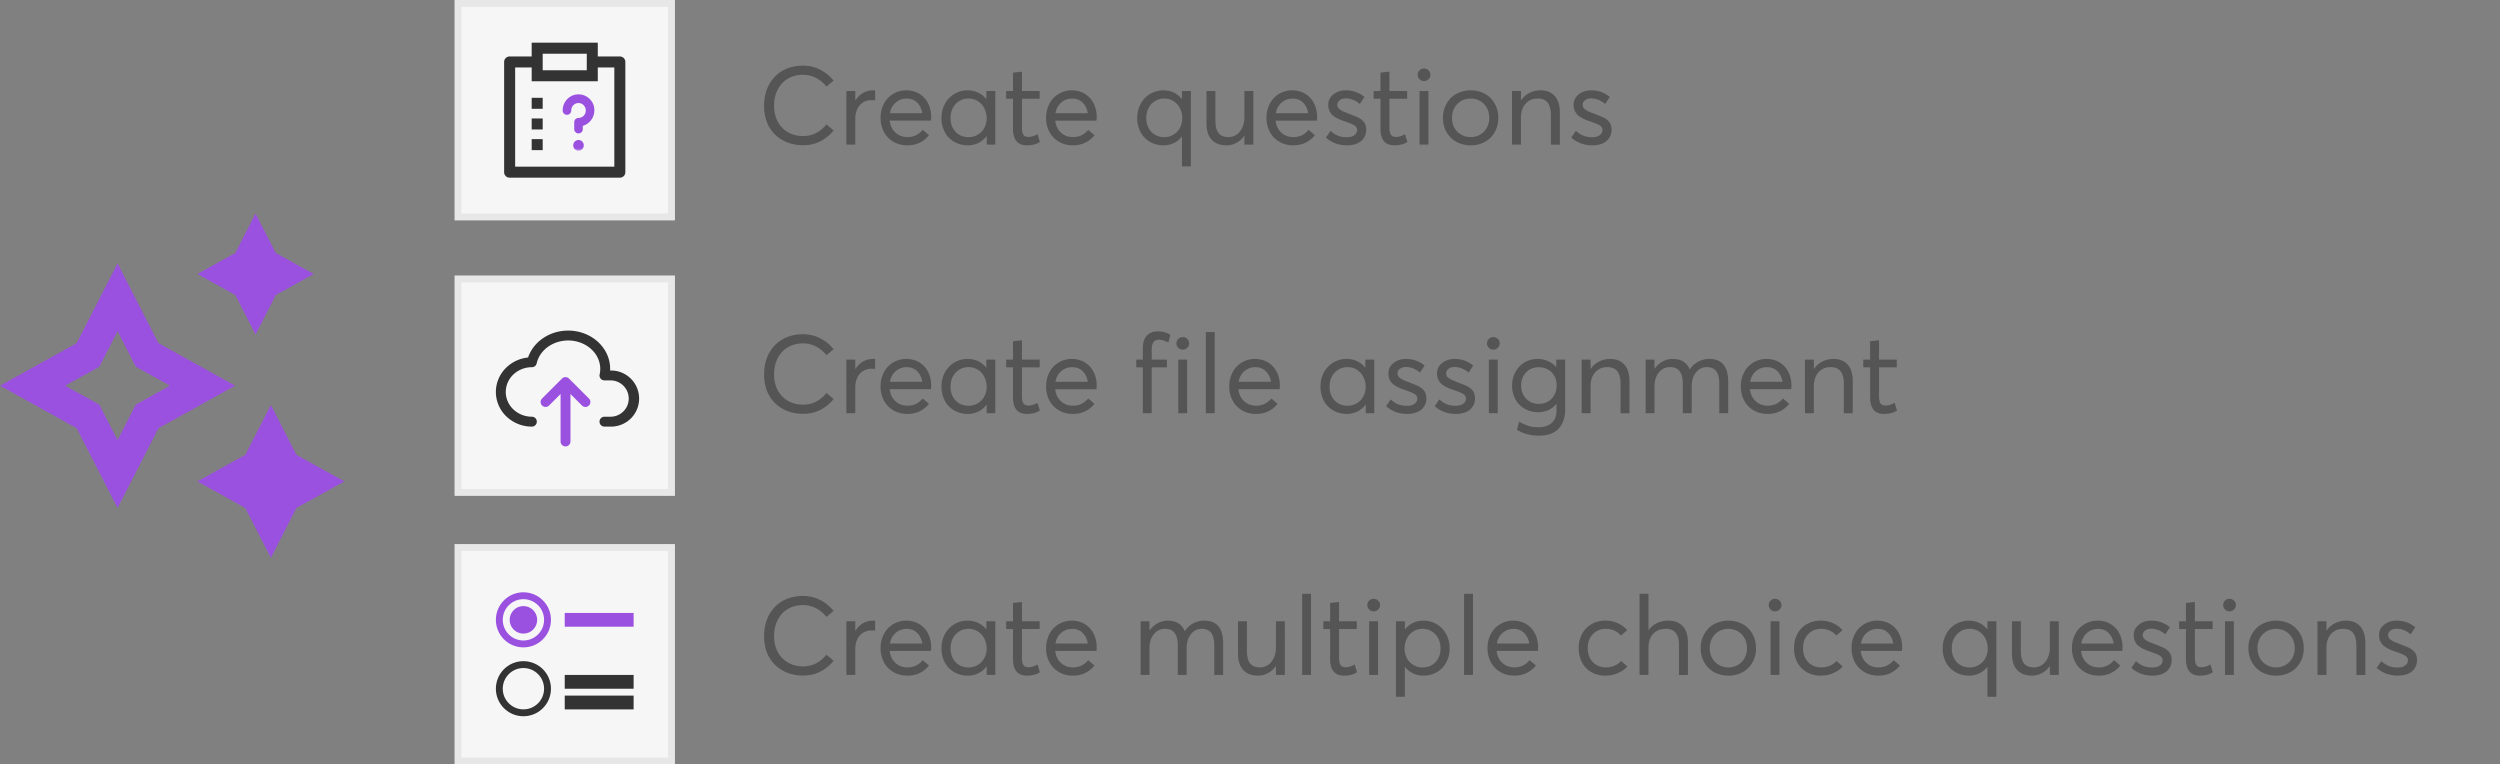 <svg width="363" height="111" viewBox="0 0 363 111" fill="none" xmlns="http://www.w3.org/2000/svg"><rect x="0" y="0" width="363" height="111" fill="#808080" stroke="none"/><path d="M37.106 31l2.936 5.729 5.505 3.055-5.505 3.055-2.936 5.729-2.936-5.729-5.506-3.055 5.506-3.055L37.106 31zm-14.1 18.822L34.137 56l-11.131 6.178-5.937 11.583-5.937-11.583L0 56l11.132-6.178 5.937-11.583 5.937 11.584zM24.676 56l-4.962-2.753-2.645-5.162-2.646 5.162L9.462 56l4.96 2.753 2.647 5.162 2.645-5.162L24.675 56zM43.042 66.04l-3.71-7.24-3.711 7.24-6.958 3.86 6.958 3.862L39.332 81l3.71-7.24L50 69.9l-6.957-3.861z" fill="#9B51E0"/><path fill="#F6F6F6" stroke="#E7E7E7" d="M66.5.5h31v31h-31zM66.5 40.5h31v31h-31zM66.5 79.5h31v31h-31z"/><path fill-rule="evenodd" clip-rule="evenodd" d="M83.434 49.522a5.245 5.245 0 0 0-1.844-.005 5.002 5.002 0 0 0-1.697.626c-1.033.617-1.729 1.564-1.964 2.614a.719.719 0 0 1-.702.562 3.896 3.896 0 0 0-2.69 1.063 3.501 3.501 0 0 0-1.1 2.53c0 .943.392 1.854 1.1 2.53a3.896 3.896 0 0 0 2.69 1.064.719.719 0 1 1 0 1.438 5.334 5.334 0 0 1-3.685-1.463A4.939 4.939 0 0 1 72 56.912c0-1.344.559-2.627 1.542-3.568a5.313 5.313 0 0 1 3.134-1.435c.421-1.237 1.302-2.296 2.48-3a6.443 6.443 0 0 1 2.184-.808 6.682 6.682 0 0 1 2.352.006 6.436 6.436 0 0 1 2.18.82c.662.402 1.236.92 1.684 1.528.45.608.764 1.295.922 2.02.094.437.131.88.11 1.323h.14a4.073 4.073 0 0 1 0 8.146h-.96a.719.719 0 1 1 0-1.438h.96a2.636 2.636 0 0 0 0-5.27h-.96a.719.719 0 0 1-.7-.877c.117-.52.118-1.056.005-1.578a3.867 3.867 0 0 0-.673-1.473 4.42 4.42 0 0 0-1.273-1.15 4.999 4.999 0 0 0-1.693-.636z" fill="#333"/><path fill-rule="evenodd" clip-rule="evenodd" d="M81.605 54.967a.719.719 0 0 1 1.016 0l2.875 2.875a.719.719 0 1 1-1.016 1.016l-1.648-1.648v6.89a.719.719 0 1 1-1.438 0v-6.89l-1.648 1.648a.719.719 0 1 1-1.016-1.016l2.875-2.875z" fill="#9B51E0"/><path fill-rule="evenodd" clip-rule="evenodd" d="M77.2 8V6.2h9.6v2H90.007c.438 0 .793.355.793.793v16.014a.793.793 0 0 1-.793.793H73.993a.793.793 0 0 1-.793-.794V8.993c0-.438.355-.793.793-.793H77.2V8zm0 2v-.2H74.8V24.2H89.2V9.8H86.8v2h-9.6V10zm8-2v-.2h-6.4V10.2h6.4V8zm-6.4 12.2v1.6h-1.6v-1.6h1.6zm0-3v1.6h-1.6v-1.6h1.6zm0-3v1.6h-1.6v-1.6h1.6z" fill="#333"/><path fill-rule="evenodd" clip-rule="evenodd" d="M82 16.041c0-1.133.889-2.04 2-2.04 1.11 0 2.02.907 2 2.02 0 1.01-.728 1.854-1.677 2.02v.7c0 .186-.142.33-.323.33a.322.322 0 0 1-.324-.33v-.99c0-.185.142-.329.324-.329.747 0 1.353-.618 1.353-1.38 0-.764-.606-1.382-1.353-1.382-.748 0-1.354.618-1.354 1.381 0 .186-.141.33-.323.33a.322.322 0 0 1-.323-.33zm2.464 5.06a.47.47 0 0 1-.464.475.47.47 0 0 1-.465-.474.47.47 0 0 1 .465-.474.47.47 0 0 1 .464.474z" fill="#9B51E0"/><mask id="a" style="mask-type:luminance" maskUnits="userSpaceOnUse" x="80" y="13" width="7" height="10"><path d="M87 13h-6v9h6v-9z" fill="#fff"/><path fill-rule="evenodd" clip-rule="evenodd" d="M82 16.041c0-1.133.889-2.04 2-2.04 1.11 0 2.02.907 2 2.02 0 1.01-.728 1.854-1.677 2.02v.7c0 .186-.142.33-.323.33a.322.322 0 0 1-.324-.33v-.99c0-.185.142-.329.324-.329.747 0 1.353-.618 1.353-1.38 0-.764-.606-1.382-1.353-1.382-.748 0-1.354.618-1.354 1.381 0 .186-.141.33-.323.33a.322.322 0 0 1-.323-.33zm2.464 5.06a.47.47 0 0 1-.464.475.47.47 0 0 1-.465-.474.47.47 0 0 1 .465-.474.47.47 0 0 1 .464.474z" fill="#9B51E0"/></mask><path d="M86 16.02l-.3-.005v.005h.3zm-1.677 2.02l-.051-.295-.25.043v.252h.3zM84 13.7c-1.283 0-2.3 1.048-2.3 2.341h.6c0-.973.76-1.74 1.7-1.74v-.6zm2.3 2.326c.023-1.284-1.025-2.325-2.3-2.325v.6c.946 0 1.717.772 1.7 1.714l.6.01zm-1.926 2.31A2.346 2.346 0 0 0 86.3 16.02h-.6c0 .865-.623 1.585-1.427 1.725l.102.59zm.249.405v-.7h-.6v.7h.6zm-.623.63a.622.622 0 0 0 .623-.63h-.6c0 .015-.005.022-.008.024a.017.017 0 0 1-.005.004.028.028 0 0 1-.01.002v.6zm-.624-.63c0 .346.27.63.624.63v-.6a.027.027 0 0 1-.01-.002.016.016 0 0 1-.006-.003c-.002-.003-.008-.01-.008-.025h-.6zm0-.99v.99h.6v-.99h-.6zm.624-.629a.622.622 0 0 0-.624.63h.6c0-.015.005-.022.008-.025a.016.016 0 0 1 .005-.003.027.027 0 0 1 .01-.002v-.6zm1.053-1.08c0 .602-.477 1.08-1.053 1.08v.6c.918 0 1.653-.758 1.653-1.68h-.6zM84 14.96c.576 0 1.053.478 1.053 1.081h.6c0-.922-.735-1.68-1.653-1.68v.6zm-1.054 1.081c0-.603.478-1.08 1.054-1.08v-.6c-.92 0-1.654.758-1.654 1.68h.6zm-.623.63a.622.622 0 0 0 .623-.63h-.6c0 .015-.005.022-.008.025a.016.016 0 0 1-.005.003.024.024 0 0 1-.01.002v.6zm-.623-.63c0 .346.27.63.623.63v-.6a.024.024 0 0 1-.01-.002.016.016 0 0 1-.005-.003c-.003-.003-.008-.01-.008-.025h-.6zm2.3 5.835a.77.77 0 0 0 .764-.774h-.6a.17.17 0 0 1-.164.174v.6zm-.765-.774a.77.77 0 0 0 .765.774v-.6a.17.17 0 0 1-.165-.174h-.6zm.765-.774a.77.77 0 0 0-.765.774h.6a.17.17 0 0 1 .165-.174v-.6zm.764.774a.77.77 0 0 0-.764-.774v.6a.17.17 0 0 1 .164.174h.6z" fill="#9B51E0" mask="url(#a)"/><path d="M116.609 60.086a6.549 6.549 0 0 1-1.765-.234 5.212 5.212 0 0 1-1.555-.711 4.913 4.913 0 0 1-1.234-1.149 5.047 5.047 0 0 1-.821-1.61 6.66 6.66 0 0 1-.289-2.015c0-.64.078-1.258.235-1.844a5.41 5.41 0 0 1 .711-1.609 5.166 5.166 0 0 1 1.148-1.258 5.177 5.177 0 0 1 1.586-.828 6.444 6.444 0 0 1 1.984-.297 5.85 5.85 0 0 1 1.563.219c.508.148 1.016.39 1.516.719.5.328.945.742 1.351 1.234L120 51.57a4.662 4.662 0 0 0-1.539-1.265 4.043 4.043 0 0 0-1.852-.446c-.851 0-1.593.196-2.234.578a3.826 3.826 0 0 0-1.469 1.602c-.344.68-.508 1.453-.508 2.328 0 .531.063 1.031.204 1.492.14.47.336.875.586 1.227.25.352.554.656.898.906s.734.446 1.164.57c.422.133.875.196 1.359.196 1.344 0 2.469-.563 3.391-1.696l1.039.876a5.937 5.937 0 0 1-1.906 1.57c-.735.39-1.578.578-2.524.578zm10.141-7.969c.148 0 .258.008.32.016v1.43a6.238 6.238 0 0 0-.515-.024c-.485 0-.907.117-1.266.352a2.24 2.24 0 0 0-.82.96 3.292 3.292 0 0 0-.281 1.391V60h-1.297v-7.79h1.297v1.36h.031c.289-.46.648-.82 1.086-1.07.437-.25.914-.383 1.445-.383zm8.461 3.867c0 .203-.016.375-.039.532h-5.984c.078.726.359 1.304.835 1.742.469.437 1.055.648 1.758.648.461 0 .875-.093 1.25-.281.367-.188.68-.445.946-.766l.906.774a3.823 3.823 0 0 1-1.328 1.078c-.532.266-1.141.39-1.821.39a4.03 4.03 0 0 1-1.539-.288 3.692 3.692 0 0 1-1.226-.813 3.647 3.647 0 0 1-.813-1.266 4.266 4.266 0 0 1-.297-1.625c0-.578.094-1.109.289-1.609a3.7 3.7 0 0 1 .782-1.266 3.661 3.661 0 0 1 2.656-1.117c.711 0 1.344.172 1.898.5.547.336.977.797 1.274 1.383.297.586.453 1.25.453 1.984zm-3.555-2.672a2.37 2.37 0 0 0-1.594.579c-.445.382-.726.898-.843 1.547h4.703c-.11-.641-.36-1.157-.758-1.547-.398-.383-.898-.578-1.508-.578zm11.563-1.101h1.297V60h-1.243v-1.234h-.023a3.333 3.333 0 0 1-2.727 1.336 4.003 4.003 0 0 1-1.5-.282 3.582 3.582 0 0 1-1.218-.797 3.479 3.479 0 0 1-.805-1.25 4.198 4.198 0 0 1-.297-1.617c0-.758.156-1.445.485-2.062a3.707 3.707 0 0 1 3.328-1.977c.531 0 1.031.11 1.492.32.461.22.851.524 1.18.93h.031v-1.156zm-2.571 6.703c.344 0 .68-.062 1-.195.313-.133.594-.32.836-.555.235-.234.43-.531.571-.875.14-.344.211-.719.211-1.125 0-.39-.071-.766-.204-1.117a2.922 2.922 0 0 0-.539-.914 2.645 2.645 0 0 0-.828-.602 2.479 2.479 0 0 0-1.031-.226c-.758 0-1.391.265-1.891.789-.5.531-.75 1.218-.75 2.07 0 .797.243 1.461.727 1.977.484.515 1.117.773 1.898.773zm8.461 1.188c-1.351 0-2.023-.805-2.023-2.422v-4.344h-.992V52.21h.992v-2.664l1.297-.14v2.804h2.578v1.125h-2.578v4.148c0 .493.07.852.211 1.07.14.22.383.329.742.329.406 0 .844-.133 1.312-.399l.344 1.133c-.172.094-.328.18-.476.242a3.19 3.19 0 0 1-.602.172c-.25.047-.523.07-.805.07zm10.133-4.118c0 .203-.015.375-.039.532h-5.984c.078.726.359 1.304.836 1.742.468.437 1.054.648 1.757.648.461 0 .876-.093 1.25-.281a2.98 2.98 0 0 0 .946-.766l.906.774a3.823 3.823 0 0 1-1.328 1.078c-.531.266-1.141.39-1.82.39a4.024 4.024 0 0 1-1.539-.288A3.696 3.696 0 0 1 153 59a3.63 3.63 0 0 1-.812-1.266 4.247 4.247 0 0 1-.297-1.625c0-.578.093-1.109.289-1.609.187-.5.453-.922.781-1.266a3.672 3.672 0 0 1 1.187-.82 3.688 3.688 0 0 1 1.469-.297c.711 0 1.344.172 1.899.5.546.336.976.797 1.273 1.383.297.586.453 1.25.453 1.984zm-3.554-2.672c-.618 0-1.149.196-1.594.579-.446.382-.727.898-.844 1.547h4.703c-.109-.641-.359-1.157-.758-1.547-.398-.383-.898-.578-1.507-.578zM165.938 60v-6.664h-.954V52.21h.954v-1.578c0-.828.187-1.453.562-1.875.375-.422.922-.64 1.625-.64.656 0 1.266.163 1.813.491l-.29 1.118c-.523-.266-.976-.399-1.359-.399-.711 0-1.062.477-1.062 1.43v1.453h2.211v1.125h-2.211V60h-1.289zm5.804-9.234a.866.866 0 0 1-.656-.266.854.854 0 0 1-.266-.64c0-.25.086-.47.266-.65a.896.896 0 0 1 .656-.265.95.95 0 0 1 .797.453.95.95 0 0 1 .125.461c0 .25-.094.47-.273.641a.886.886 0 0 1-.649.266zM171.086 60v-7.79h1.289V60h-1.289zm4 0V48.219h1.289V60h-1.289zm10.75-4.016c0 .203-.016.375-.039.532h-5.985c.079.726.36 1.304.836 1.742.469.437 1.055.648 1.758.648.461 0 .875-.093 1.25-.281.367-.188.68-.445.946-.766l.906.774a3.823 3.823 0 0 1-1.328 1.078c-.532.266-1.141.39-1.821.39a4.027 4.027 0 0 1-1.539-.288 3.702 3.702 0 0 1-1.226-.813 3.647 3.647 0 0 1-.813-1.266 4.266 4.266 0 0 1-.297-1.625c0-.578.094-1.109.289-1.609a3.7 3.7 0 0 1 .782-1.266 3.661 3.661 0 0 1 2.656-1.117c.711 0 1.344.172 1.898.5.547.336.977.797 1.274 1.383.297.586.453 1.25.453 1.984zm-3.555-2.672c-.617 0-1.148.196-1.593.579-.446.382-.727.898-.844 1.547h4.703c-.109-.641-.359-1.157-.758-1.547-.398-.383-.898-.578-1.508-.578zm15.969-1.101h1.297V60h-1.242v-1.234h-.024c-.32.422-.711.75-1.179.984a3.412 3.412 0 0 1-1.547.352 3.995 3.995 0 0 1-1.5-.282 3.586 3.586 0 0 1-1.219-.797 3.492 3.492 0 0 1-.805-1.25 4.198 4.198 0 0 1-.297-1.617c0-.758.157-1.445.485-2.062a3.707 3.707 0 0 1 3.328-1.977c.531 0 1.031.11 1.492.32.461.22.852.524 1.18.93h.031v-1.156zm-2.57 6.703c.343 0 .679-.062 1-.195.312-.133.593-.32.836-.555.234-.234.429-.531.57-.875.141-.344.211-.719.211-1.125a3.143 3.143 0 0 0-.742-2.031 2.668 2.668 0 0 0-.828-.602 2.483 2.483 0 0 0-1.032-.226c-.757 0-1.39.265-1.89.789-.5.531-.75 1.218-.75 2.07 0 .797.242 1.461.726 1.977.485.515 1.117.773 1.899.773zm8.632 1.188c-1.195 0-2.21-.375-3.054-1.125l.672-.985a3.4 3.4 0 0 0 1.047.696c.375.156.82.234 1.335.234.454 0 .813-.094 1.079-.297.265-.195.398-.445.398-.742 0-.078-.008-.149-.023-.219a.533.533 0 0 0-.094-.187c-.047-.063-.094-.11-.133-.157a.971.971 0 0 0-.203-.148c-.094-.047-.172-.094-.234-.125a3.062 3.062 0 0 0-.29-.125 9.957 9.957 0 0 1-.32-.117c-.078-.032-.203-.078-.367-.14a1.695 1.695 0 0 1-.187-.063 6.284 6.284 0 0 1-.743-.282 4.133 4.133 0 0 1-.625-.336 2.183 2.183 0 0 1-.523-.445 1.865 1.865 0 0 1-.328-.578 2.111 2.111 0 0 1-.125-.758c0-.594.242-1.086.734-1.484.484-.399 1.102-.602 1.844-.602 1 0 1.898.32 2.68.961l-.672 1.024c-.625-.54-1.321-.813-2.071-.813-.312 0-.593.086-.836.258-.242.172-.359.39-.359.656a.75.75 0 0 0 .102.399c.07.125.179.234.328.328.148.101.297.187.453.258.148.07.344.148.594.242.828.328 1.336.53 1.507.61.532.265.883.593 1.055.976.102.242.156.523.156.851a2.082 2.082 0 0 1-.695 1.578 2.438 2.438 0 0 1-.883.485 3.922 3.922 0 0 1-1.219.172zm7.063 0c-1.195 0-2.211-.375-3.055-1.125l.672-.985a3.4 3.4 0 0 0 1.047.696c.375.156.82.234 1.336.234.453 0 .813-.094 1.078-.297.266-.195.399-.445.399-.742a.966.966 0 0 0-.024-.219.533.533 0 0 0-.094-.187c-.046-.063-.093-.11-.132-.157a.982.982 0 0 0-.204-.148c-.093-.047-.171-.094-.234-.125a3.021 3.021 0 0 0-.289-.125 9.132 9.132 0 0 1-.32-.117c-.078-.032-.203-.078-.367-.14a1.73 1.73 0 0 1-.188-.063 6.262 6.262 0 0 1-.742-.282 4.133 4.133 0 0 1-.625-.336 2.17 2.17 0 0 1-.524-.445 1.885 1.885 0 0 1-.328-.578 2.111 2.111 0 0 1-.125-.758c0-.594.242-1.086.735-1.484.484-.399 1.101-.602 1.843-.602 1 0 1.899.32 2.68.961l-.672 1.024c-.625-.54-1.32-.813-2.07-.813-.313 0-.594.086-.836.258-.242.172-.359.39-.359.656a.76.76 0 0 0 .101.399c.07.125.18.234.328.328.149.101.297.187.453.258.149.07.344.148.594.242.828.328 1.336.53 1.508.61.531.265.883.593 1.055.976.101.242.156.523.156.851 0 .313-.063.602-.18.867a2.08 2.08 0 0 1-.515.711 2.455 2.455 0 0 1-.883.485 3.93 3.93 0 0 1-1.219.172zm5.461-9.336a.865.865 0 0 1-.656-.266.854.854 0 0 1-.266-.64c0-.25.086-.47.266-.65a.894.894 0 0 1 .656-.265.95.95 0 0 1 .797.453.95.95 0 0 1 .125.461c0 .25-.094.47-.274.641a.882.882 0 0 1-.648.266zM216.18 60v-7.79h1.289V60h-1.289zm9.797-7.79h1.289v7.204c0 .578-.078 1.094-.227 1.555a3.45 3.45 0 0 1-.672 1.21c-.297.344-.695.61-1.195.798-.5.187-1.078.28-1.734.28-1.188 0-2.25-.28-3.172-.843l.312-1.195a6.75 6.75 0 0 0 1.375.625c.422.133.899.195 1.422.195.422 0 .805-.055 1.148-.18.336-.117.61-.28.829-.492.21-.203.375-.445.484-.719.109-.273.164-.57.164-.898v-1.086h-.039c-.656.797-1.531 1.188-2.641 1.188a3.799 3.799 0 0 1-2.664-1.047 3.447 3.447 0 0 1-.804-1.227 4.05 4.05 0 0 1-.297-1.586c0-.719.156-1.375.476-1.969a3.64 3.64 0 0 1 1.328-1.398 3.638 3.638 0 0 1 1.899-.508c.523 0 1.015.102 1.484.305.469.203.867.492 1.203.867h.032v-1.078zm-2.555 6.43c.773 0 1.398-.25 1.883-.757.476-.508.718-1.156.718-1.946 0-.773-.25-1.406-.742-1.89-.5-.484-1.117-.727-1.859-.727s-1.352.25-1.828.75c-.485.5-.719 1.133-.719 1.883 0 .328.039.633.125.914.086.29.211.54.367.75.156.219.336.399.547.555.211.156.445.273.703.351.258.079.524.118.805.118zm10.383-6.523c.867 0 1.547.274 2.047.82.5.547.75 1.368.75 2.446v4.625h-1.297v-4.266a4.11 4.11 0 0 0-.141-1.148c-.094-.313-.219-.57-.391-.758a1.58 1.58 0 0 0-.593-.406 2.38 2.38 0 0 0-.782-.125c-.742 0-1.336.258-1.781.758-.445.5-.664 1.187-.664 2.046V60h-1.297v-7.79h1.297v1.345h.024c.32-.461.726-.813 1.218-1.063a3.468 3.468 0 0 1 1.61-.375zm14.398 0c.899 0 1.578.274 2.039.813.453.547.688 1.383.688 2.508V60h-1.289v-4.21c0-.86-.149-1.493-.446-1.892-.297-.39-.75-.593-1.375-.593s-1.148.258-1.562.773c-.422.516-.625 1.203-.625 2.055V60h-1.289v-4.227c0-.562-.071-1.03-.211-1.406-.141-.367-.352-.633-.617-.804-.274-.172-.618-.258-1.024-.258-.656 0-1.195.258-1.617.773-.43.516-.641 1.195-.641 2.055V60h-1.289v-7.79h1.289v1.33h.024a3.305 3.305 0 0 1 1.164-1.048 2.96 2.96 0 0 1 1.453-.375c1.234 0 2.055.508 2.461 1.516h.031a3.26 3.26 0 0 1 1.211-1.117 3.358 3.358 0 0 1 1.625-.399zm11.914 3.867c0 .203-.015.375-.039.532h-5.984c.078.726.359 1.304.836 1.742.468.437 1.054.648 1.758.648.46 0 .874-.093 1.25-.281.367-.188.679-.445.945-.766l.906.774a3.814 3.814 0 0 1-1.328 1.078c-.531.266-1.141.39-1.82.39a4.024 4.024 0 0 1-1.539-.288 3.696 3.696 0 0 1-1.227-.813 3.647 3.647 0 0 1-.813-1.266 4.266 4.266 0 0 1-.296-1.625c0-.578.093-1.109.289-1.609.187-.5.453-.922.781-1.266a3.661 3.661 0 0 1 2.656-1.117c.711 0 1.344.172 1.899.5A3.4 3.4 0 0 1 259.664 54c.297.586.453 1.25.453 1.984zm-3.555-2.672c-.617 0-1.148.196-1.593.579-.446.382-.727.898-.844 1.547h4.703c-.109-.641-.359-1.157-.758-1.547-.398-.383-.898-.578-1.508-.578zm9.665-1.195c.867 0 1.546.274 2.046.82.5.547.75 1.368.75 2.446v4.625h-1.296v-4.266a4.11 4.11 0 0 0-.141-1.148c-.094-.313-.219-.57-.391-.758a1.588 1.588 0 0 0-.593-.406 2.38 2.38 0 0 0-.782-.125c-.742 0-1.336.258-1.781.758-.445.5-.664 1.187-.664 2.046V60h-1.297v-7.79h1.297v1.345h.023c.321-.461.727-.813 1.219-1.063a3.468 3.468 0 0 1 1.61-.375zm7.335 7.985c-1.351 0-2.023-.805-2.023-2.422v-4.344h-.992V52.21h.992v-2.664l1.297-.14v2.804h2.578v1.125h-2.578v4.148c0 .493.07.852.211 1.07.141.22.383.329.742.329.406 0 .844-.133 1.313-.399l.343 1.133c-.172.094-.328.18-.476.242a3.19 3.19 0 0 1-.602.172c-.25.047-.523.07-.805.07zM116.609 21.086a6.549 6.549 0 0 1-1.765-.234 5.212 5.212 0 0 1-1.555-.711 4.913 4.913 0 0 1-1.234-1.149 5.047 5.047 0 0 1-.821-1.61 6.66 6.66 0 0 1-.289-2.015c0-.64.078-1.258.235-1.844a5.41 5.41 0 0 1 .711-1.609 5.166 5.166 0 0 1 1.148-1.258 5.177 5.177 0 0 1 1.586-.828 6.443 6.443 0 0 1 1.984-.297 5.85 5.85 0 0 1 1.563.219c.508.148 1.016.39 1.516.719.5.328.945.742 1.351 1.234L120 12.57a4.662 4.662 0 0 0-1.539-1.265 4.043 4.043 0 0 0-1.852-.446c-.851 0-1.593.196-2.234.579a3.826 3.826 0 0 0-1.469 1.601c-.344.68-.508 1.453-.508 2.328 0 .531.063 1.031.204 1.492.14.47.336.875.586 1.227.25.352.554.656.898.906s.734.445 1.164.57c.422.133.875.196 1.359.196 1.344 0 2.469-.563 3.391-1.695l1.039.875a5.937 5.937 0 0 1-1.906 1.57c-.735.39-1.578.578-2.524.578zm10.141-7.969c.148 0 .258.008.32.016v1.43a6.238 6.238 0 0 0-.515-.024c-.485 0-.907.117-1.266.352a2.24 2.24 0 0 0-.82.96 3.292 3.292 0 0 0-.281 1.391V21h-1.297v-7.79h1.297v1.36h.031c.289-.46.648-.82 1.086-1.07.437-.25.914-.383 1.445-.383zm8.461 3.867c0 .203-.016.375-.039.532h-5.984c.078.726.359 1.304.835 1.742.469.437 1.055.648 1.758.648.461 0 .875-.093 1.25-.281.367-.188.68-.445.946-.766l.906.774a3.823 3.823 0 0 1-1.328 1.078c-.532.266-1.141.39-1.821.39a4.03 4.03 0 0 1-1.539-.288 3.692 3.692 0 0 1-1.226-.813 3.647 3.647 0 0 1-.813-1.266 4.266 4.266 0 0 1-.297-1.625c0-.578.094-1.109.289-1.609a3.7 3.7 0 0 1 .782-1.266 3.661 3.661 0 0 1 2.656-1.117c.711 0 1.344.172 1.898.5.547.336.977.797 1.274 1.383.297.586.453 1.25.453 1.984zm-3.555-2.672a2.37 2.37 0 0 0-1.594.579c-.445.382-.726.898-.843 1.546h4.703c-.11-.64-.36-1.156-.758-1.546-.398-.383-.898-.579-1.508-.579zm11.563-1.101h1.297V21h-1.243v-1.234h-.023a3.333 3.333 0 0 1-2.727 1.336 4.003 4.003 0 0 1-1.5-.282 3.582 3.582 0 0 1-1.218-.797 3.479 3.479 0 0 1-.805-1.25 4.198 4.198 0 0 1-.297-1.617c0-.758.156-1.445.485-2.062a3.707 3.707 0 0 1 3.328-1.977c.531 0 1.031.11 1.492.32.461.22.851.524 1.18.93h.031v-1.156zm-2.571 6.703c.344 0 .68-.062 1-.195.313-.133.594-.32.836-.555.235-.234.43-.531.571-.875.14-.344.211-.719.211-1.125 0-.39-.071-.766-.204-1.117a2.922 2.922 0 0 0-.539-.914 2.645 2.645 0 0 0-.828-.602 2.479 2.479 0 0 0-1.031-.226c-.758 0-1.391.265-1.891.789-.5.531-.75 1.219-.75 2.07 0 .797.243 1.461.727 1.977.484.515 1.117.773 1.898.773zm8.461 1.188c-1.351 0-2.023-.805-2.023-2.422v-4.344h-.992V13.21h.992v-2.664l1.297-.14v2.804h2.578v1.125h-2.578v4.148c0 .493.07.852.211 1.07.14.22.383.329.742.329.406 0 .844-.133 1.312-.399l.344 1.133c-.172.094-.328.18-.476.242a3.19 3.19 0 0 1-.602.172c-.25.047-.523.07-.805.07zm10.133-4.118c0 .203-.015.375-.039.532h-5.984c.078.726.359 1.304.836 1.742.468.437 1.054.648 1.757.648.461 0 .876-.093 1.25-.281a2.98 2.98 0 0 0 .946-.766l.906.774a3.823 3.823 0 0 1-1.328 1.078c-.531.266-1.141.39-1.82.39a4.024 4.024 0 0 1-1.539-.288A3.696 3.696 0 0 1 153 20a3.63 3.63 0 0 1-.812-1.266 4.247 4.247 0 0 1-.297-1.625c0-.578.093-1.109.289-1.609.187-.5.453-.922.781-1.266a3.672 3.672 0 0 1 1.187-.82 3.688 3.688 0 0 1 1.469-.297c.711 0 1.344.172 1.899.5.546.336.976.797 1.273 1.383.297.586.453 1.25.453 1.984zm-3.554-2.672c-.618 0-1.149.196-1.594.579-.446.382-.727.898-.844 1.546h4.703c-.109-.64-.359-1.156-.758-1.546-.398-.383-.898-.579-1.507-.579zm15.929-1.101h1.297v10.953h-1.289v-4.32h-.031c-.321.406-.703.71-1.156.93a3.4 3.4 0 0 1-1.493.328 4.003 4.003 0 0 1-1.5-.282 3.582 3.582 0 0 1-1.218-.797 3.479 3.479 0 0 1-.805-1.25 4.198 4.198 0 0 1-.297-1.617c0-.562.094-1.101.289-1.601.188-.5.453-.922.789-1.282.328-.359.735-.64 1.211-.843a3.798 3.798 0 0 1 2.531-.172c.321.094.617.234.899.422.281.187.523.414.742.68h.031v-1.15zm-2.547 6.703c.344 0 .672-.062.985-.195a2.71 2.71 0 0 0 .828-.555c.234-.234.429-.531.57-.875.141-.344.211-.719.211-1.125 0-.523-.117-1.008-.336-1.445a2.636 2.636 0 0 0-.93-1.031 2.427 2.427 0 0 0-1.312-.383c-.758 0-1.391.265-1.891.789-.5.531-.75 1.219-.75 2.07 0 .797.243 1.461.727 1.977.484.515 1.117.773 1.898.773zm11.618-6.703h1.296V21h-1.296v-1.29h-.024a3.15 3.15 0 0 1-1.133 1.032c-.453.242-.929.36-1.429.36-.922 0-1.641-.266-2.157-.813-.515-.539-.765-1.352-.765-2.437V13.21h1.297v4.266c0 .867.156 1.492.468 1.867.313.375.789.562 1.43.562.313 0 .602-.062.883-.195s.523-.32.734-.563c.211-.242.383-.554.508-.93a3.86 3.86 0 0 0 .188-1.234v-3.773zm10.554 3.773c0 .203-.015.375-.039.532h-5.984c.078.726.359 1.304.836 1.742.468.437 1.054.648 1.757.648.461 0 .876-.093 1.25-.281a2.98 2.98 0 0 0 .946-.766l.906.774a3.823 3.823 0 0 1-1.328 1.078c-.531.266-1.141.39-1.82.39a4.024 4.024 0 0 1-1.539-.288A3.696 3.696 0 0 1 185 20a3.63 3.63 0 0 1-.812-1.266 4.247 4.247 0 0 1-.297-1.625c0-.578.093-1.109.289-1.609.187-.5.453-.922.781-1.266a3.672 3.672 0 0 1 1.187-.82 3.688 3.688 0 0 1 1.469-.297c.711 0 1.344.172 1.899.5.546.336.976.797 1.273 1.383.297.586.453 1.25.453 1.984zm-3.554-2.672c-.618 0-1.149.196-1.594.579-.446.382-.727.898-.844 1.546h4.703c-.109-.64-.359-1.156-.758-1.546-.398-.383-.898-.579-1.507-.579zm7.89 6.79c-1.195 0-2.211-.375-3.055-1.125l.672-.985a3.4 3.4 0 0 0 1.047.695c.375.157.82.235 1.336.235.453 0 .813-.094 1.078-.297.266-.195.399-.445.399-.742a.966.966 0 0 0-.024-.219.53.53 0 0 0-.093-.187c-.047-.063-.094-.11-.133-.157a1 1 0 0 0-.203-.148c-.094-.047-.172-.094-.235-.125a3.021 3.021 0 0 0-.289-.125 9.132 9.132 0 0 1-.32-.117c-.078-.032-.203-.078-.367-.14a1.73 1.73 0 0 1-.188-.063 6.262 6.262 0 0 1-.742-.282 4.133 4.133 0 0 1-.625-.336 2.19 2.19 0 0 1-.524-.445 1.885 1.885 0 0 1-.328-.578 2.111 2.111 0 0 1-.125-.758c0-.594.243-1.086.735-1.484.484-.399 1.101-.602 1.844-.602 1 0 1.898.32 2.679.961l-.672 1.024c-.625-.54-1.32-.813-2.07-.813-.313 0-.594.086-.836.258-.242.172-.359.39-.359.656a.76.76 0 0 0 .101.399.95.95 0 0 0 .328.328c.149.101.297.187.453.258.149.07.344.148.594.242.828.328 1.336.53 1.508.61.531.265.883.593 1.055.976.101.242.156.523.156.851 0 .313-.063.602-.18.867a2.08 2.08 0 0 1-.515.711 2.455 2.455 0 0 1-.883.485 3.926 3.926 0 0 1-1.219.172zm6.891 0c-1.352 0-2.024-.805-2.024-2.422v-4.344h-.992V13.21h.992v-2.664l1.297-.14v2.804h2.578v1.125h-2.578v4.148c0 .493.07.852.211 1.07.141.22.383.329.742.329.407 0 .844-.133 1.313-.399l.344 1.133c-.172.094-.329.18-.477.242a3.169 3.169 0 0 1-.602.172 4.4 4.4 0 0 1-.804.07zm4.304-9.336a.866.866 0 0 1-.656-.266.857.857 0 0 1-.265-.64c0-.25.086-.47.265-.65a.896.896 0 0 1 .656-.265.944.944 0 0 1 .797.453.95.95 0 0 1 .125.461.86.86 0 0 1-.273.641.886.886 0 0 1-.649.266zM206.117 21v-7.79h1.289V21h-1.289zm7.43.102a4.362 4.362 0 0 1-1.649-.305 3.601 3.601 0 0 1-1.281-.844 3.942 3.942 0 0 1-.812-1.265 4.145 4.145 0 0 1-.289-1.57c0-.555.093-1.079.289-1.571.195-.492.468-.914.812-1.274.344-.359.774-.64 1.281-.843a4.364 4.364 0 0 1 1.649-.313c.758 0 1.445.172 2.055.5a3.622 3.622 0 0 1 1.429 1.422c.344.61.524 1.305.524 2.078 0 .774-.18 1.461-.524 2.07a3.554 3.554 0 0 1-1.429 1.415c-.61.335-1.297.5-2.055.5zm0-1.196a2.71 2.71 0 0 0 1.359-.351c.406-.235.735-.563.977-.992a2.94 2.94 0 0 0 .359-1.446c0-.539-.125-1.023-.359-1.453a2.614 2.614 0 0 0-.977-1 2.669 2.669 0 0 0-1.359-.351c-.531 0-1.008.124-1.422.374-.422.25-.742.594-.961 1.016-.226.43-.336.899-.336 1.414 0 .516.11.985.336 1.406.227.422.547.758.969 1.008.414.25.883.375 1.414.375zm10.148-6.789c.867 0 1.547.274 2.047.82.5.547.75 1.368.75 2.446v4.625h-1.297v-4.266a4.15 4.15 0 0 0-.14-1.148c-.094-.313-.219-.57-.391-.758a1.584 1.584 0 0 0-.594-.406 2.37 2.37 0 0 0-.781-.125c-.742 0-1.336.258-1.781.758-.446.5-.664 1.187-.664 2.046V21h-1.297v-7.79h1.297v1.345h.023c.321-.461.727-.813 1.219-1.063a3.461 3.461 0 0 1 1.609-.375zm7.508 7.985c-1.195 0-2.211-.375-3.055-1.125l.672-.985a3.4 3.4 0 0 0 1.047.695c.375.157.821.235 1.336.235.453 0 .813-.094 1.078-.297.266-.195.399-.445.399-.742a.966.966 0 0 0-.024-.219.517.517 0 0 0-.094-.187c-.046-.063-.093-.11-.132-.157a1 1 0 0 0-.203-.148c-.094-.047-.172-.094-.235-.125a3.021 3.021 0 0 0-.289-.125 9.132 9.132 0 0 1-.32-.117c-.078-.032-.203-.078-.367-.14a1.73 1.73 0 0 1-.188-.063 6.262 6.262 0 0 1-.742-.282 4.133 4.133 0 0 1-.625-.336 2.145 2.145 0 0 1-.523-.445 1.866 1.866 0 0 1-.329-.578 2.111 2.111 0 0 1-.125-.758c0-.594.243-1.086.735-1.484.484-.399 1.101-.602 1.843-.602 1 0 1.899.32 2.68.961l-.672 1.024c-.625-.54-1.32-.813-2.07-.813-.312 0-.594.086-.836.258-.242.172-.359.39-.359.656a.76.76 0 0 0 .101.399.95.95 0 0 0 .328.328c.149.101.297.187.454.258.148.07.343.148.593.242.828.328 1.336.53 1.508.61.531.265.883.593 1.055.976.101.242.156.523.156.851a2.113 2.113 0 0 1-.695 1.578 2.455 2.455 0 0 1-.883.485 3.93 3.93 0 0 1-1.219.172zM116.609 98.086a6.549 6.549 0 0 1-1.765-.234 5.212 5.212 0 0 1-1.555-.711 4.913 4.913 0 0 1-1.234-1.149 5.047 5.047 0 0 1-.821-1.61 6.66 6.66 0 0 1-.289-2.015c0-.64.078-1.258.235-1.844a5.41 5.41 0 0 1 .711-1.609 5.166 5.166 0 0 1 1.148-1.258 5.177 5.177 0 0 1 1.586-.828 6.444 6.444 0 0 1 1.984-.297 5.85 5.85 0 0 1 1.563.219c.508.148 1.016.39 1.516.719.5.328.945.742 1.351 1.234L120 89.57a4.662 4.662 0 0 0-1.539-1.265 4.043 4.043 0 0 0-1.852-.446c-.851 0-1.593.196-2.234.579a3.826 3.826 0 0 0-1.469 1.601c-.344.68-.508 1.453-.508 2.328 0 .531.063 1.031.204 1.492.14.47.336.875.586 1.227.25.352.554.656.898.906s.734.445 1.164.57c.422.133.875.196 1.359.196 1.344 0 2.469-.563 3.391-1.695l1.039.874a5.937 5.937 0 0 1-1.906 1.57c-.735.391-1.578.579-2.524.579zm10.141-7.969c.148 0 .258.008.32.016v1.43a6.238 6.238 0 0 0-.515-.024c-.485 0-.907.117-1.266.352a2.24 2.24 0 0 0-.82.96 3.292 3.292 0 0 0-.281 1.391V98h-1.297v-7.79h1.297v1.36h.031c.289-.46.648-.82 1.086-1.07.437-.25.914-.383 1.445-.383zm8.461 3.867c0 .204-.016.375-.039.532h-5.984c.078.726.359 1.304.835 1.742.469.437 1.055.648 1.758.648.461 0 .875-.094 1.25-.281.367-.188.68-.445.946-.766l.906.774a3.823 3.823 0 0 1-1.328 1.078c-.532.266-1.141.39-1.821.39a4.03 4.03 0 0 1-1.539-.288 3.692 3.692 0 0 1-1.226-.813 3.647 3.647 0 0 1-.813-1.266 4.266 4.266 0 0 1-.297-1.625c0-.578.094-1.109.289-1.609a3.7 3.7 0 0 1 .782-1.266 3.661 3.661 0 0 1 2.656-1.117c.711 0 1.344.172 1.898.5.547.336.977.797 1.274 1.383.297.586.453 1.25.453 1.984zm-3.555-2.671a2.37 2.37 0 0 0-1.594.578c-.445.382-.726.898-.843 1.546h4.703c-.11-.64-.36-1.156-.758-1.546-.398-.383-.898-.579-1.508-.579zm11.563-1.102h1.297V98h-1.243v-1.234h-.023a3.333 3.333 0 0 1-2.727 1.336 4.003 4.003 0 0 1-1.5-.282 3.582 3.582 0 0 1-1.218-.797 3.479 3.479 0 0 1-.805-1.25 4.198 4.198 0 0 1-.297-1.617c0-.758.156-1.445.485-2.062a3.707 3.707 0 0 1 3.328-1.977c.531 0 1.031.11 1.492.32.461.22.851.524 1.18.93h.031v-1.156zm-2.571 6.703c.344 0 .68-.062 1-.195.313-.133.594-.32.836-.555.235-.234.43-.531.571-.875.14-.344.211-.719.211-1.125 0-.39-.071-.766-.204-1.117a2.922 2.922 0 0 0-.539-.914 2.645 2.645 0 0 0-.828-.602 2.479 2.479 0 0 0-1.031-.226c-.758 0-1.391.265-1.891.789-.5.531-.75 1.219-.75 2.07 0 .797.243 1.461.727 1.977.484.515 1.117.773 1.898.773zm8.461 1.188c-1.351 0-2.023-.805-2.023-2.422v-4.344h-.992V90.21h.992v-2.664l1.297-.14v2.804h2.578v1.125h-2.578v4.148c0 .493.07.852.211 1.07.14.22.383.329.742.329.406 0 .844-.133 1.312-.399l.344 1.133c-.172.094-.328.18-.476.242a3.19 3.19 0 0 1-.602.172c-.25.047-.523.07-.805.07zm10.133-4.118c0 .204-.015.375-.039.532h-5.984c.078.726.359 1.304.836 1.742.468.437 1.054.648 1.757.648.461 0 .876-.094 1.25-.281a2.98 2.98 0 0 0 .946-.766l.906.774a3.823 3.823 0 0 1-1.328 1.078c-.531.266-1.141.39-1.82.39a4.024 4.024 0 0 1-1.539-.288A3.696 3.696 0 0 1 153 97a3.63 3.63 0 0 1-.812-1.266 4.247 4.247 0 0 1-.297-1.625c0-.578.093-1.109.289-1.609.187-.5.453-.922.781-1.266a3.672 3.672 0 0 1 1.187-.82 3.688 3.688 0 0 1 1.469-.297c.711 0 1.344.172 1.899.5.546.336.976.797 1.273 1.383.297.586.453 1.25.453 1.984zm-3.554-2.671c-.618 0-1.149.195-1.594.578-.446.382-.727.898-.844 1.546h4.703c-.109-.64-.359-1.156-.758-1.546-.398-.383-.898-.579-1.507-.579zm19.187-1.196c.898 0 1.578.274 2.039.813.453.547.688 1.382.688 2.507V98h-1.29v-4.21c0-.86-.148-1.493-.445-1.892-.297-.39-.75-.593-1.375-.593s-1.148.257-1.562.773c-.422.516-.625 1.203-.625 2.055V98h-1.289v-4.227c0-.562-.071-1.03-.211-1.406-.141-.367-.352-.633-.617-.805-.274-.171-.618-.257-1.024-.257-.656 0-1.195.257-1.617.773-.43.516-.641 1.195-.641 2.055V98h-1.289v-7.79h1.289v1.33h.024a3.305 3.305 0 0 1 1.164-1.048 2.96 2.96 0 0 1 1.453-.375c1.234 0 2.055.508 2.461 1.516h.031a3.26 3.26 0 0 1 1.211-1.117 3.358 3.358 0 0 1 1.625-.399zm10.391.094h1.296V98h-1.296v-1.29h-.024a3.15 3.15 0 0 1-1.133 1.032c-.453.242-.929.36-1.429.36-.922 0-1.641-.266-2.157-.813-.515-.539-.765-1.352-.765-2.437V90.21h1.297v4.266c0 .867.156 1.492.468 1.867.313.375.789.562 1.43.562.313 0 .602-.062.883-.195s.523-.32.734-.563c.211-.242.383-.554.508-.93a3.86 3.86 0 0 0 .188-1.234v-3.773zM189.07 98V86.219h1.289V98h-1.289zm6.086.102c-1.351 0-2.023-.805-2.023-2.422v-4.344h-.992V90.21h.992v-2.664l1.297-.14v2.804h2.578v1.125h-2.578v4.148c0 .493.07.852.211 1.07.14.22.382.329.742.329.406 0 .844-.133 1.312-.399l.344 1.133c-.172.094-.328.18-.477.242a3.156 3.156 0 0 1-.601.172c-.25.047-.523.07-.805.07zm4.305-9.336a.865.865 0 0 1-.656-.266.854.854 0 0 1-.266-.64c0-.25.086-.47.266-.65a.894.894 0 0 1 .656-.265.95.95 0 0 1 .797.453.95.95 0 0 1 .125.461c0 .25-.094.47-.274.641a.882.882 0 0 1-.648.266zM198.805 98v-7.79h1.289V98h-1.289zm7.867-7.883c.719 0 1.375.18 1.961.531a3.725 3.725 0 0 1 1.359 1.446c.328.617.492 1.304.492 2.062 0 .586-.101 1.125-.296 1.617-.204.5-.469.915-.813 1.25-.344.344-.742.61-1.211.797a4.003 4.003 0 0 1-1.5.282c-.547 0-1.039-.11-1.492-.329a3.172 3.172 0 0 1-1.156-.93h-.032v4.321h-1.289V90.211h1.297v1.148h.031a3.333 3.333 0 0 1 1.165-.921c.453-.211.953-.32 1.484-.32zm-.133 6.797c.781 0 1.414-.258 1.899-.773.484-.516.726-1.18.726-1.977 0-.852-.258-1.539-.758-2.07-.5-.524-1.133-.79-1.883-.79a2.39 2.39 0 0 0-1.312.383c-.399.25-.711.594-.93 1.032a3.107 3.107 0 0 0-.336 1.445c0 .406.071.781.211 1.125.141.344.328.64.571.875.234.234.515.422.828.555.312.133.64.195.984.195zM212.586 98V86.219h1.289V98h-1.289zm10.75-4.016c0 .204-.016.375-.039.532h-5.985c.079.726.36 1.304.836 1.742.469.437 1.055.648 1.758.648.461 0 .875-.094 1.25-.281.367-.188.68-.445.946-.766l.906.774a3.823 3.823 0 0 1-1.328 1.078c-.532.266-1.141.39-1.821.39a4.027 4.027 0 0 1-1.539-.288 3.702 3.702 0 0 1-1.226-.813 3.647 3.647 0 0 1-.813-1.266 4.266 4.266 0 0 1-.297-1.625c0-.578.094-1.109.289-1.609a3.7 3.7 0 0 1 .782-1.266 3.661 3.661 0 0 1 2.656-1.117c.711 0 1.344.172 1.898.5.547.336.977.797 1.274 1.383.297.586.453 1.25.453 1.984zm-3.555-2.671c-.617 0-1.148.195-1.593.578-.446.382-.727.898-.844 1.546h4.703c-.109-.64-.359-1.156-.758-1.546-.398-.383-.898-.579-1.508-.579zm13.297 6.789c-.742 0-1.406-.165-1.992-.5a3.436 3.436 0 0 1-1.367-1.407c-.328-.61-.492-1.297-.492-2.078 0-.773.164-1.469.492-2.078a3.56 3.56 0 0 1 1.383-1.422c.593-.336 1.265-.508 2.023-.508.594 0 1.172.125 1.734.36a3.739 3.739 0 0 1 1.407 1.031l-.899.781a2.696 2.696 0 0 0-.945-.71 2.939 2.939 0 0 0-1.234-.266c-.782 0-1.422.265-1.915.78-.492.524-.734 1.196-.734 2.024 0 .829.242 1.508.734 2.024.493.515 1.133.773 1.915.773.437 0 .859-.078 1.25-.25.39-.172.71-.398.96-.68l.899.805c-.352.39-.813.711-1.375.953-.563.25-1.18.368-1.844.368zm9.18-7.985c.875 0 1.57.274 2.07.805.5.531.758 1.336.758 2.406v4.68h-1.297v-4.313c0-1.593-.641-2.39-1.906-2.39-.781 0-1.399.25-1.852.734-.453.492-.672 1.172-.672 2.04V98h-1.297V86.219h1.297v5.258h.032c.156-.22.343-.415.554-.586a3.04 3.04 0 0 1 .68-.43c.242-.11.5-.195.773-.258a4.4 4.4 0 0 1 .86-.086zm8.711 7.985a4.362 4.362 0 0 1-1.649-.305 3.592 3.592 0 0 1-1.281-.844 3.942 3.942 0 0 1-.812-1.266 4.145 4.145 0 0 1-.289-1.57c0-.555.093-1.078.289-1.57.195-.492.468-.914.812-1.274.344-.359.773-.64 1.281-.843a4.364 4.364 0 0 1 1.649-.313c.758 0 1.445.172 2.054.5.61.336 1.086.813 1.43 1.422.344.61.524 1.305.524 2.078 0 .774-.18 1.461-.524 2.07a3.556 3.556 0 0 1-1.43 1.415c-.609.335-1.296.5-2.054.5zm0-1.196a2.71 2.71 0 0 0 1.359-.351 2.6 2.6 0 0 0 .977-.993 2.94 2.94 0 0 0 .359-1.445c0-.539-.125-1.023-.359-1.453a2.62 2.62 0 0 0-.977-1 2.669 2.669 0 0 0-1.359-.352c-.531 0-1.008.126-1.422.376-.422.25-.742.593-.961 1.015a2.97 2.97 0 0 0-.336 1.414c0 .516.109.985.336 1.406.226.422.547.758.969 1.008.414.25.883.375 1.414.375zm6.773-8.14a.866.866 0 0 1-.656-.266.854.854 0 0 1-.266-.64c0-.25.086-.47.266-.65a.896.896 0 0 1 .656-.265.95.95 0 0 1 .797.453.95.95 0 0 1 .125.461c0 .25-.094.47-.273.641a.886.886 0 0 1-.649.266zM257.086 98v-7.79h1.289V98h-1.289zm7.258.102c-.742 0-1.406-.165-1.992-.5a3.439 3.439 0 0 1-1.368-1.407c-.328-.61-.492-1.297-.492-2.078 0-.773.164-1.469.492-2.078a3.56 3.56 0 0 1 1.383-1.422c.594-.336 1.266-.508 2.024-.508a4.48 4.48 0 0 1 1.734.36 3.735 3.735 0 0 1 1.406 1.031l-.898.781a2.706 2.706 0 0 0-.945-.71 2.947 2.947 0 0 0-1.235-.266c-.781 0-1.422.265-1.914.78-.492.524-.734 1.196-.734 2.024 0 .829.242 1.508.734 2.024.492.515 1.133.773 1.914.773a3.08 3.08 0 0 0 1.25-.25c.391-.172.711-.398.961-.68l.898.805c-.351.39-.812.711-1.374.953-.563.25-1.18.368-1.844.368zm11.851-4.118c0 .204-.015.375-.039.532h-5.984c.078.726.359 1.304.836 1.742.469.437 1.054.648 1.758.648.461 0 .875-.094 1.25-.281.367-.188.679-.445.945-.766l.906.774a3.814 3.814 0 0 1-1.328 1.078c-.531.266-1.141.39-1.82.39a4.024 4.024 0 0 1-1.539-.288 3.696 3.696 0 0 1-1.227-.813 3.63 3.63 0 0 1-.812-1.266 4.266 4.266 0 0 1-.297-1.625c0-.578.094-1.109.289-1.609.187-.5.453-.922.781-1.266a3.666 3.666 0 0 1 2.656-1.117c.711 0 1.344.172 1.899.5A3.4 3.4 0 0 1 275.742 92c.297.586.453 1.25.453 1.984zm-3.554-2.671c-.618 0-1.149.195-1.594.578-.445.382-.727.898-.844 1.546h4.703c-.109-.64-.359-1.156-.758-1.546-.398-.383-.898-.579-1.507-.579zm15.929-1.102h1.297v10.953h-1.289v-4.32h-.031a3.24 3.24 0 0 1-1.156.93 3.394 3.394 0 0 1-1.493.328 4.003 4.003 0 0 1-1.5-.282 3.582 3.582 0 0 1-1.218-.797 3.479 3.479 0 0 1-.805-1.25 4.198 4.198 0 0 1-.297-1.617c0-.562.094-1.101.289-1.601.188-.5.453-.922.789-1.282.328-.359.735-.64 1.211-.843a3.798 3.798 0 0 1 2.531-.172c.321.094.618.234.899.422.281.187.523.414.742.68h.031v-1.15zm-2.547 6.703c.344 0 .672-.062.985-.195a2.71 2.71 0 0 0 .828-.555 2.65 2.65 0 0 0 .57-.875c.141-.344.211-.719.211-1.125 0-.523-.117-1.008-.336-1.445a2.641 2.641 0 0 0-.929-1.031 2.43 2.43 0 0 0-1.313-.383c-.758 0-1.391.265-1.891.789-.5.531-.75 1.219-.75 2.07 0 .797.243 1.461.727 1.977.484.515 1.117.773 1.898.773zm11.618-6.703h1.297V98h-1.297v-1.29h-.024a3.15 3.15 0 0 1-1.133 1.032c-.453.242-.929.36-1.429.36-.922 0-1.641-.266-2.157-.813-.515-.539-.765-1.352-.765-2.437V90.21h1.297v4.266c0 .867.156 1.492.468 1.867.313.375.79.562 1.43.562.313 0 .602-.062.883-.195s.523-.32.734-.563c.211-.242.383-.554.508-.93a3.86 3.86 0 0 0 .188-1.234v-3.773zm10.554 3.773c0 .204-.015.375-.039.532h-5.984c.078.726.359 1.304.836 1.742.469.437 1.054.648 1.758.648.461 0 .875-.094 1.25-.281.367-.188.679-.445.945-.766l.906.774a3.814 3.814 0 0 1-1.328 1.078c-.531.266-1.141.39-1.82.39a4.024 4.024 0 0 1-1.539-.288 3.696 3.696 0 0 1-1.227-.813 3.63 3.63 0 0 1-.812-1.266 4.266 4.266 0 0 1-.297-1.625c0-.578.094-1.109.289-1.609.187-.5.453-.922.781-1.266a3.666 3.666 0 0 1 2.656-1.117c.711 0 1.344.172 1.899.5A3.4 3.4 0 0 1 307.742 92c.297.586.453 1.25.453 1.984zm-3.554-2.671c-.618 0-1.149.195-1.594.578-.445.382-.727.898-.844 1.546h4.703c-.109-.64-.359-1.156-.758-1.546-.398-.383-.898-.579-1.507-.579zm7.89 6.789c-1.195 0-2.211-.375-3.054-1.125l.671-.985c.329.313.672.54 1.047.695.375.157.821.235 1.336.235.453 0 .813-.094 1.078-.297.266-.195.399-.445.399-.742a.966.966 0 0 0-.024-.219.513.513 0 0 0-.093-.187c-.047-.063-.094-.11-.133-.157a1 1 0 0 0-.203-.148c-.094-.047-.172-.094-.235-.125a3.021 3.021 0 0 0-.289-.125 9.132 9.132 0 0 1-.32-.117c-.078-.032-.203-.078-.367-.14a1.73 1.73 0 0 1-.188-.063 6.262 6.262 0 0 1-.742-.282 4.133 4.133 0 0 1-.625-.336 2.164 2.164 0 0 1-.523-.445 1.845 1.845 0 0 1-.328-.578 2.111 2.111 0 0 1-.126-.758c0-.594.243-1.086.735-1.484.484-.399 1.101-.602 1.844-.602 1 0 1.898.32 2.679.961l-.672 1.024c-.625-.54-1.32-.813-2.07-.813-.312 0-.594.086-.836.258-.242.172-.359.39-.359.656a.76.76 0 0 0 .101.399.95.95 0 0 0 .328.328c.149.101.297.187.454.257.148.07.343.149.593.243.829.328 1.336.53 1.508.61.531.265.883.593 1.055.976.101.242.156.523.156.851a2.113 2.113 0 0 1-.695 1.578 2.455 2.455 0 0 1-.883.485 3.926 3.926 0 0 1-1.219.172zm6.891 0c-1.352 0-2.024-.805-2.024-2.422v-4.344h-.992V90.21h.992v-2.664l1.297-.14v2.804h2.578v1.125h-2.578v4.148c0 .493.071.852.211 1.07.141.22.383.329.742.329.407 0 .844-.133 1.313-.399l.344 1.133c-.172.094-.328.18-.477.242a3.156 3.156 0 0 1-.601.172 4.41 4.41 0 0 1-.805.07zm4.305-9.336a.867.867 0 0 1-.657-.266.857.857 0 0 1-.265-.64c0-.25.086-.47.265-.65a.897.897 0 0 1 .657-.265.95.95 0 0 1 .461.125.897.897 0 0 1 .46.79.86.86 0 0 1-.273.64.884.884 0 0 1-.648.266zM323.07 98v-7.79h1.289V98h-1.289zm7.43.102a4.356 4.356 0 0 1-1.648-.305 3.596 3.596 0 0 1-1.282-.844 3.958 3.958 0 0 1-.812-1.266 4.145 4.145 0 0 1-.289-1.57c0-.555.093-1.078.289-1.57.195-.492.469-.914.812-1.274.344-.359.774-.64 1.282-.843a4.359 4.359 0 0 1 1.648-.313c.758 0 1.445.172 2.055.5a3.622 3.622 0 0 1 1.429 1.422c.344.61.524 1.305.524 2.078 0 .774-.18 1.461-.524 2.07a3.554 3.554 0 0 1-1.429 1.415c-.61.335-1.297.5-2.055.5zm0-1.196a2.71 2.71 0 0 0 1.359-.351c.407-.235.735-.563.977-.993a2.94 2.94 0 0 0 .359-1.445c0-.539-.125-1.023-.359-1.453a2.607 2.607 0 0 0-.977-1 2.669 2.669 0 0 0-1.359-.352c-.531 0-1.008.126-1.422.376-.422.25-.742.593-.961 1.015-.226.43-.336.899-.336 1.414 0 .516.11.985.336 1.406.227.422.547.758.969 1.008.414.25.883.375 1.414.375zm10.148-6.789c.868 0 1.547.274 2.047.82.5.547.75 1.368.75 2.446v4.625h-1.297v-4.266c0-.445-.046-.828-.14-1.148-.094-.313-.219-.57-.391-.758a1.584 1.584 0 0 0-.594-.406 2.37 2.37 0 0 0-.781-.125c-.742 0-1.336.257-1.781.757-.445.5-.664 1.188-.664 2.047V98H336.5v-7.79h1.297v1.345h.023c.321-.461.727-.813 1.219-1.063a3.461 3.461 0 0 1 1.609-.375zm7.508 7.985c-1.195 0-2.211-.375-3.054-1.125l.671-.985c.329.313.672.54 1.047.695.375.157.821.235 1.336.235.453 0 .813-.094 1.078-.297.266-.195.399-.445.399-.742a.966.966 0 0 0-.024-.219.53.53 0 0 0-.093-.187c-.047-.063-.094-.11-.133-.157a1 1 0 0 0-.203-.148c-.094-.047-.172-.094-.235-.125a3.021 3.021 0 0 0-.289-.125 9.132 9.132 0 0 1-.32-.117c-.078-.032-.203-.078-.367-.14a1.73 1.73 0 0 1-.188-.063 6.262 6.262 0 0 1-.742-.282 4.133 4.133 0 0 1-.625-.336 2.164 2.164 0 0 1-.523-.445 1.866 1.866 0 0 1-.329-.578 2.134 2.134 0 0 1-.124-.758c0-.594.242-1.086.734-1.484.484-.399 1.101-.602 1.844-.602 1 0 1.898.32 2.679.961l-.672 1.024c-.625-.54-1.32-.813-2.07-.813-.312 0-.594.086-.836.258-.242.172-.359.39-.359.656a.76.76 0 0 0 .101.399c.071.125.18.234.329.328.148.101.296.187.453.257.148.07.343.149.593.243.828.328 1.336.53 1.508.61.531.265.883.593 1.055.976.101.242.156.523.156.851a2.113 2.113 0 0 1-.695 1.578 2.455 2.455 0 0 1-.883.485 3.926 3.926 0 0 1-1.219.172z" fill="#555"/><path fill="#9B51E0" d="M82 89h10v2H82z"/><path fill="#333" d="M82 98h10v2H82zM82 101h10v2H82z"/><circle cx="76" cy="90" r="3.5" stroke="#9B51E0"/><circle cx="76" cy="100" r="3.5" stroke="#333"/><circle cx="76" cy="90" r="2" fill="#9B51E0"/></svg>